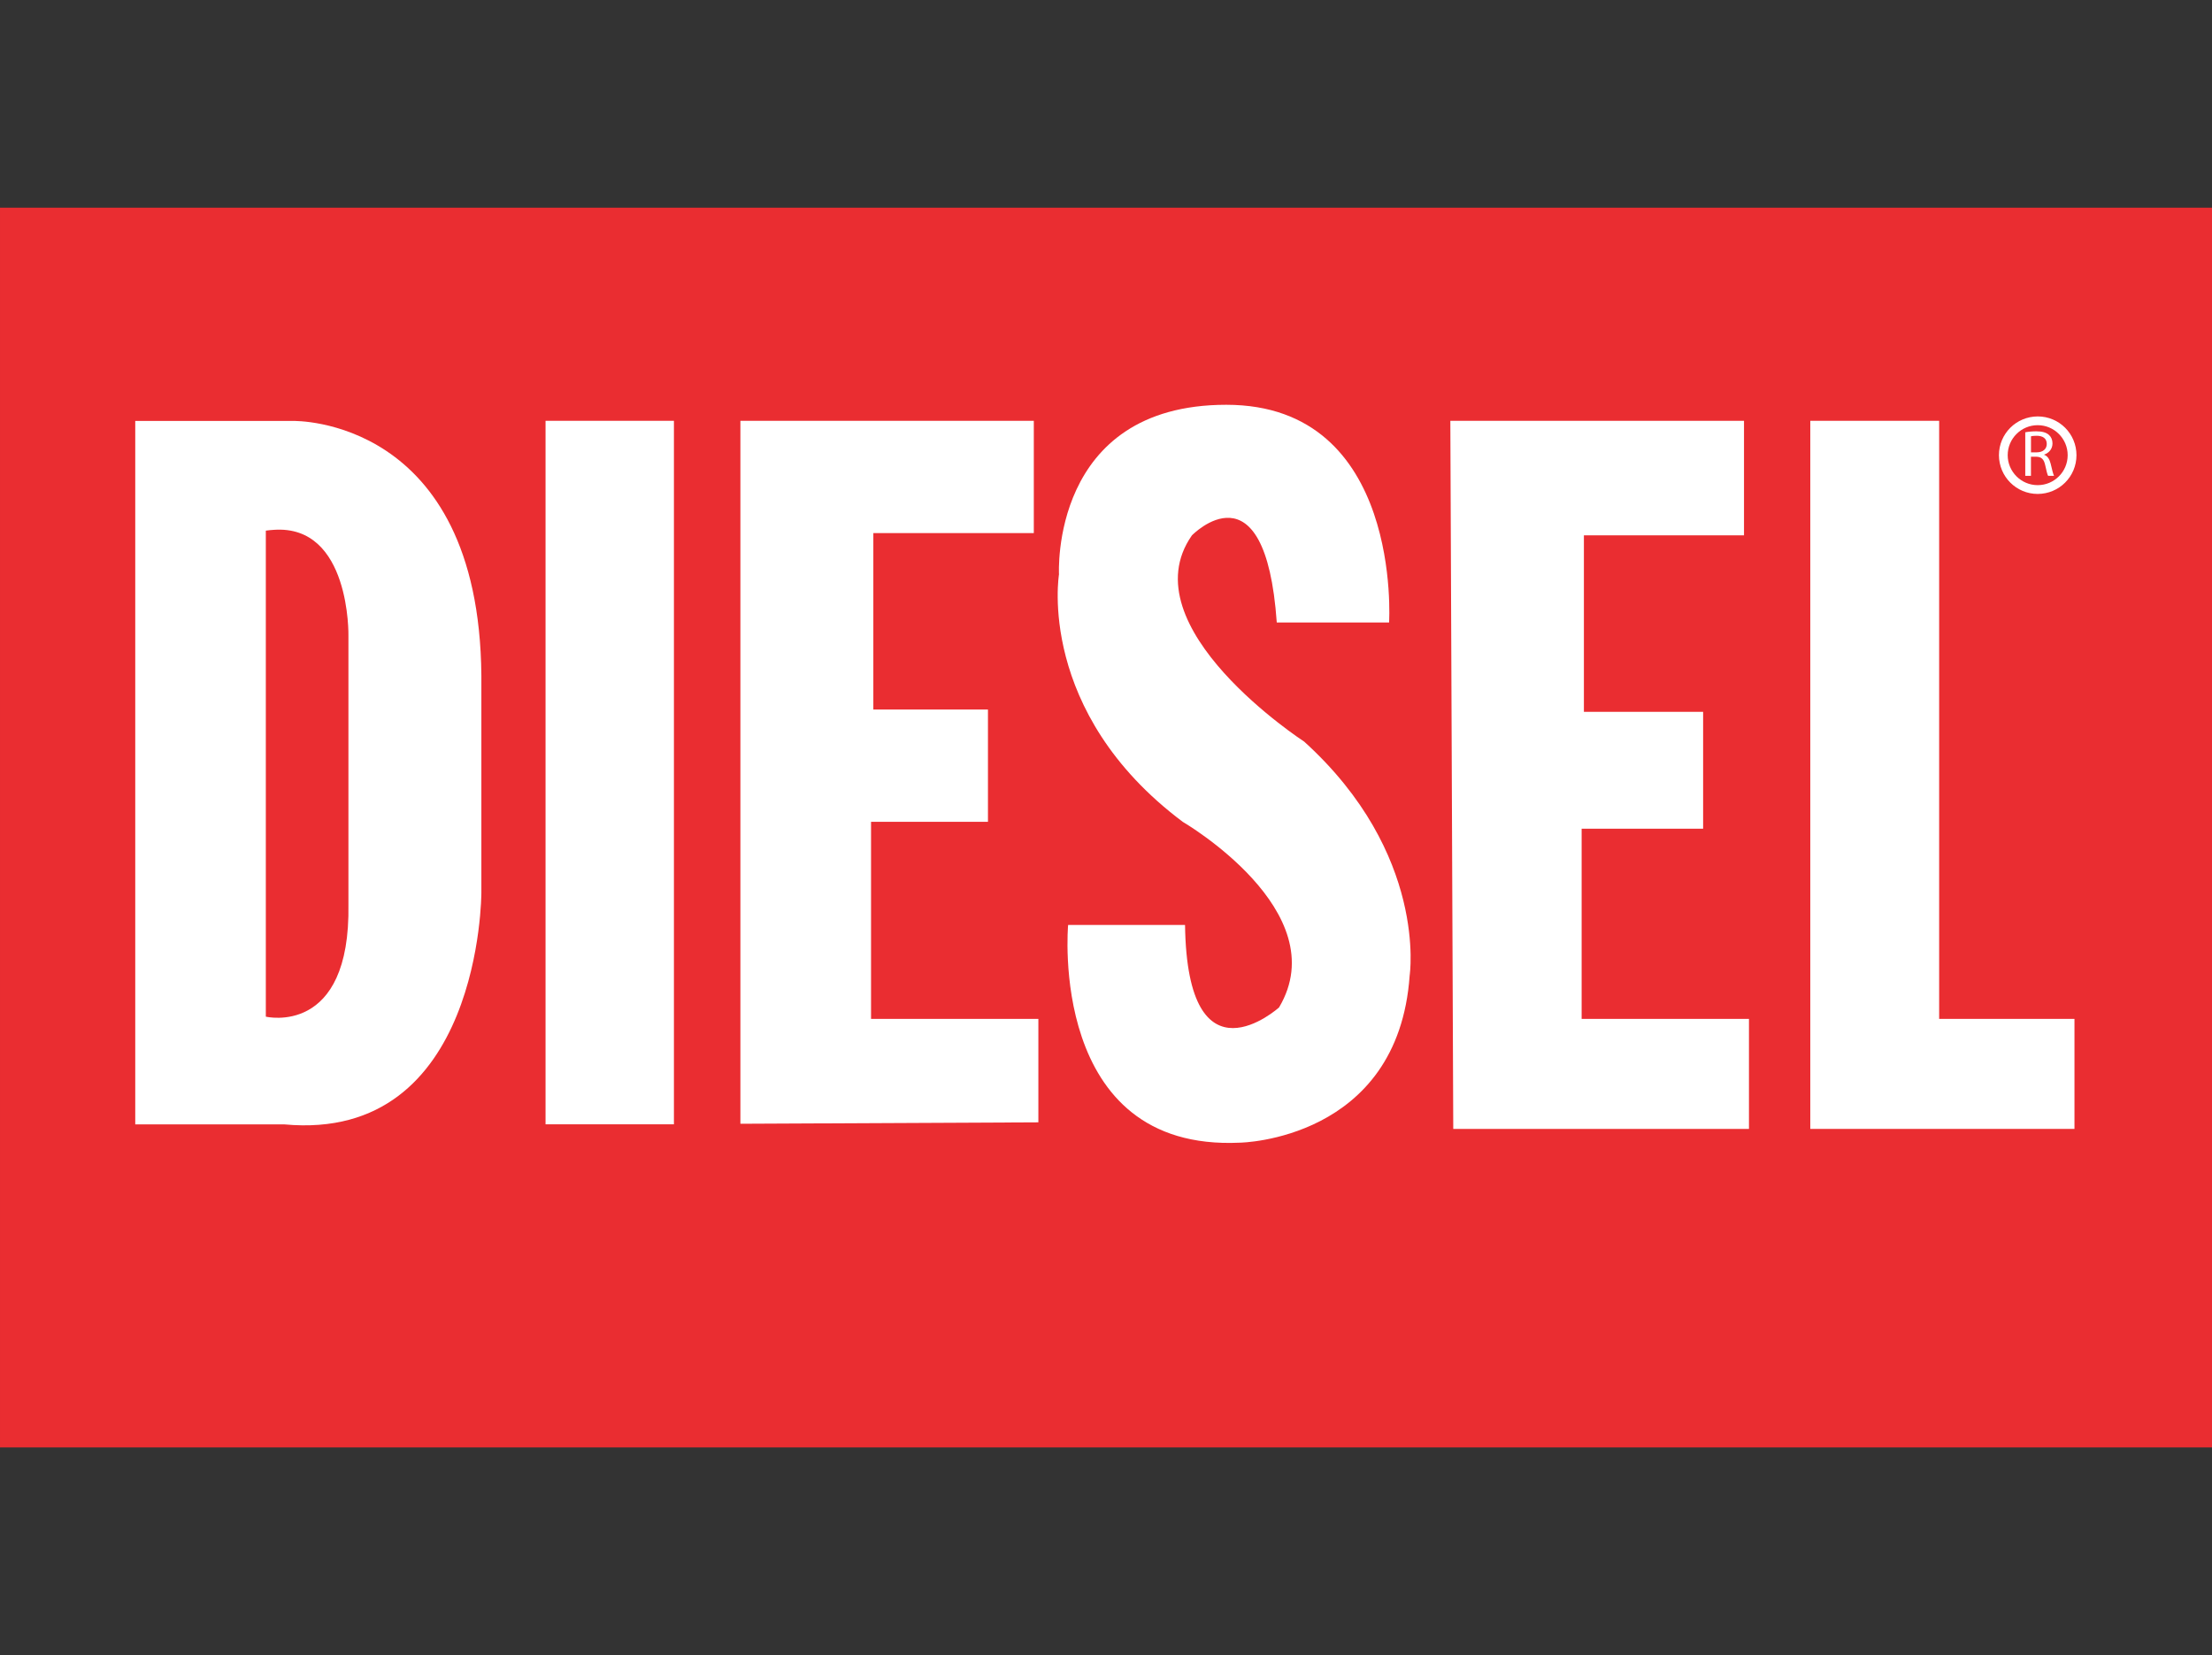 <?xml version="1.0" encoding="utf-8"?>
<!-- Generator: Adobe Illustrator 24.0.1, SVG Export Plug-In . SVG Version: 6.00 Build 0)  -->
<svg version="1.1" id="Livello_1" xmlns="http://www.w3.org/2000/svg" xmlns:xlink="http://www.w3.org/1999/xlink" x="0px" y="0px"
	 viewBox="0 0 605.98 453.54" style="enable-background:new 0 0 605.98 453.54;" xml:space="preserve">
<rect x="0" y="0" width="605.98" height="453.54" fill="#333333" stroke="none"/>
<style type="text/css">
	.st0{fill:#EA2D31;}
	.st1{fill:#FFFFFF;}
</style>
<title>logo-6</title>
<g id="layer1" transform="translate(-263.938,-470.098)">
	<polygon id="polygon1958" class="st0" points="263.94,527.01 869.92,527.01 869.92,866.73 263.94,866.73 	"/>
	<path id="path1960" class="st1" d="M300.99,585.45v192.76h40.84c54.01,5.02,53.98-63.46,53.98-63.46v-59.59
		c-0.63-70.96-51.5-69.71-51.5-69.71H300.99z M338.92,615.29c21.09-1.51,20.48,29.09,20.47,29.09v73.49
		c0.63,36.42-22.63,30.82-22.63,30.82V615.51C337.49,615.39,338.24,615.34,338.92,615.29z"/>
	<polygon id="polygon1964" class="st1" points="413.39,585.41 448.56,585.41 448.56,778.19 413.39,778.19 	"/>
	<polygon id="polygon1966" class="st1" points="548.4,777.65 548.4,749.3 502.56,749.3 502.56,695.3 534.59,695.3 534.59,664.53 
		503.19,664.53 503.19,616.18 547.15,616.18 547.15,585.41 466.77,585.41 466.77,778.04 	"/>
	<path id="path1968" class="st1" d="M613.71,640.67h30.77c0,0,3.77-59.65-44.59-59.65s-45.84,46.47-45.84,46.47
		s-6.28,37.68,33.91,67.82c0,0,42.07,24.49,26.37,50.86c0,0-25.12,22.61-25.75-22.61h-32.03c0,0-5.65,62.17,47.1,59.66
		c0,0,43.33-0.63,46.47-45.84c0,0,5.02-33.28-28.89-64.05c0,0-48.35-31.4-30.77-56.52C590.47,616.8,610.57,596.08,613.71,640.67
		L613.71,640.67z"/>
	<polygon id="polygon1970" class="st1" points="661.26,585.41 741.71,585.41 741.71,616.8 697.85,616.8 697.85,665.16 
		730.51,665.16 730.51,697.18 697.23,697.18 697.23,749.3 743.07,749.3 743.07,779.45 662.06,779.45 	"/>
	<polygon id="polygon1972" class="st1" points="759.87,585.41 795.17,585.41 795.17,749.3 832.24,749.3 832.24,779.45 
		759.87,779.45 	"/>
	<path id="path1974" class="st1" d="M818.76,588.56c0.79-0.16,1.94-0.27,2.99-0.27c1.67,0,2.77,0.32,3.52,1.01
		c0.59,0.52,0.95,1.34,0.95,2.3c0,1.58-1.02,2.64-2.28,3.07v0.06c0.92,0.32,1.47,1.19,1.78,2.44c0.39,1.69,0.68,2.85,0.92,3.32
		h-1.62c-0.2-0.34-0.47-1.38-0.79-2.89c-0.36-1.67-1.02-2.3-2.44-2.35h-1.47v5.24h-1.56L818.76,588.56L818.76,588.56z
		 M820.32,594.05h1.6c1.67,0,2.73-0.91,2.73-2.3c0-1.56-1.13-2.24-2.78-2.24c-0.76,0-1.28,0.07-1.54,0.14V594.05L820.32,594.05z"/>
	<path id="path1976" class="st1" d="M832.79,594.83L832.79,594.83L832.79,594.83c0,2.94-1.19,5.6-3.11,7.51h0
		c-1.92,1.92-4.57,3.1-7.51,3.11v0h0h0v0c-2.94,0-5.59-1.19-7.51-3.11c-1.92-1.92-3.1-4.58-3.11-7.51h0v0v0h0
		c0-2.94,1.19-5.59,3.11-7.51s4.58-3.1,7.51-3.11v0h0.01h0v0c2.93,0,5.59,1.19,7.51,3.11l0,0
		C831.6,589.24,832.79,591.89,832.79,594.83L832.79,594.83L832.79,594.83L832.79,594.83z M830.38,594.83L830.38,594.83
		L830.38,594.83L830.38,594.83L830.38,594.83c0-2.27-0.92-4.32-2.41-5.81v0c-1.48-1.49-3.53-2.41-5.8-2.41v0h0h-0.01v0
		c-2.26,0-4.31,0.92-5.8,2.41c-1.49,1.49-2.41,3.54-2.41,5.81h0.01v0v0h-0.01c0,2.26,0.92,4.31,2.41,5.8
		c1.49,1.49,3.54,2.41,5.81,2.41v0h0h0v0c2.27,0,4.32-0.92,5.81-2.41h0C829.46,599.15,830.38,597.09,830.38,594.83L830.38,594.83z"
		/>
</g>
</svg>
